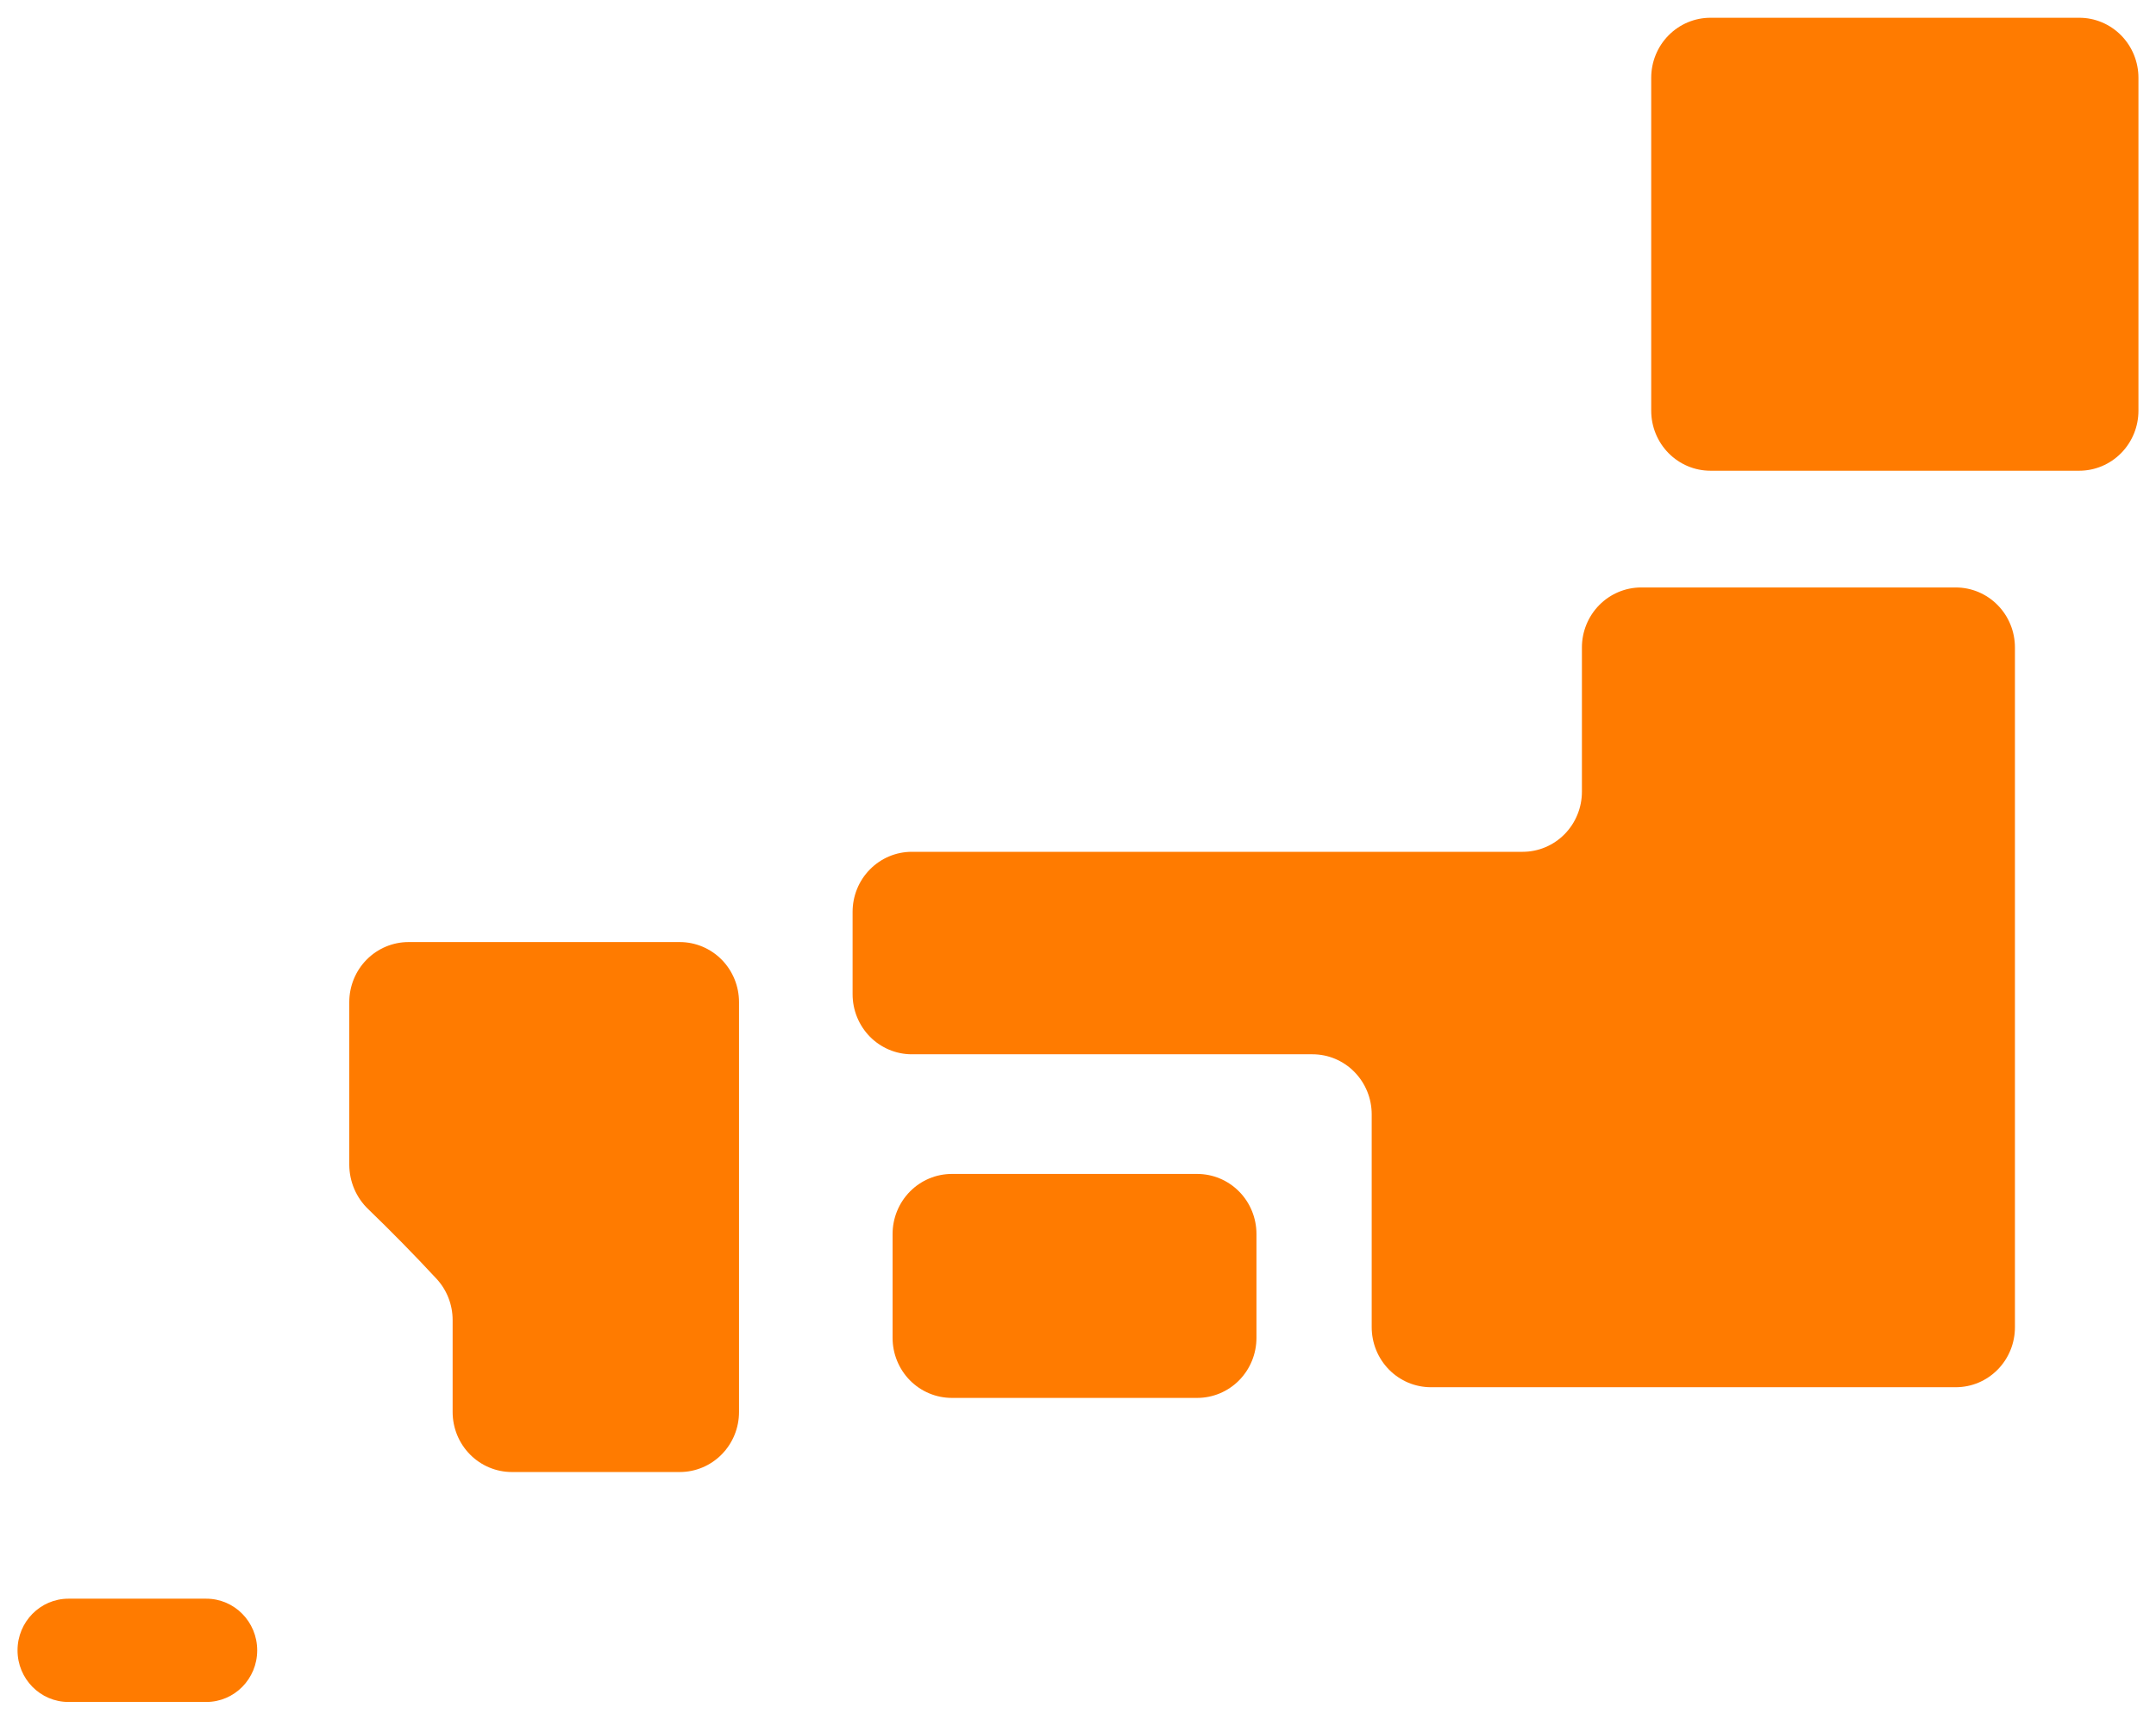 <svg width="84" height="67" viewBox="0 0 84 67" fill="none" xmlns="http://www.w3.org/2000/svg">
<g clip-path="url(#clip0_434_4017)">
<path d="M28.793 45.933V39.035C28.793 38.415 28.55 37.82 28.117 37.381C27.684 36.943 27.097 36.696 26.485 36.696H15.916C15.304 36.696 14.717 36.943 14.284 37.381C13.851 37.82 13.608 38.415 13.608 39.035V45.373C13.61 45.697 13.676 46.017 13.803 46.314C13.93 46.611 14.115 46.879 14.348 47.101C15.26 47.981 16.148 48.886 17.011 49.816C17.414 50.253 17.637 50.829 17.635 51.427C17.635 52.618 17.635 53.809 17.635 55C17.635 55.621 17.878 56.216 18.311 56.654C18.744 57.093 19.331 57.339 19.943 57.339H26.485C27.097 57.339 27.684 57.093 28.117 56.654C28.55 56.216 28.793 55.621 28.793 55.001V45.933Z" fill="#FF7B00"/>
<path d="M34.776 48.068V52.115C34.776 52.422 34.836 52.726 34.952 53.009C35.068 53.293 35.238 53.551 35.452 53.768C35.667 53.985 35.921 54.157 36.201 54.274C36.481 54.392 36.781 54.452 37.084 54.452H46.645C46.948 54.452 47.248 54.391 47.528 54.274C47.808 54.156 48.063 53.984 48.277 53.767C48.491 53.55 48.661 53.292 48.777 53.008C48.893 52.724 48.953 52.42 48.953 52.113V48.066C48.953 47.446 48.71 46.851 48.277 46.413C47.844 45.974 47.257 45.728 46.645 45.728H37.084C36.472 45.728 35.885 45.975 35.452 46.414C35.019 46.853 34.776 47.448 34.776 48.068Z" fill="#FF7B00"/>
<path d="M8.037 62.273H2.667C1.571 62.273 0.683 63.174 0.683 64.285V64.285C0.683 65.396 1.571 66.296 2.667 66.296H8.037C9.133 66.296 10.021 65.396 10.021 64.285V64.285C10.021 63.174 9.133 62.273 8.037 62.273Z" fill="#FF7B00"/>
<path d="M33.218 38.728V35.519C33.218 34.898 33.461 34.303 33.894 33.865C34.327 33.426 34.914 33.18 35.526 33.18H59.325C59.937 33.18 60.524 32.933 60.957 32.494C61.389 32.055 61.633 31.46 61.633 30.84C61.633 28.761 61.633 27.302 61.633 25.223C61.632 24.603 61.876 24.008 62.308 23.569C62.741 23.13 63.328 22.884 63.94 22.883H76.196C76.499 22.883 76.799 22.943 77.079 23.06C77.359 23.178 77.614 23.35 77.828 23.567C78.042 23.784 78.212 24.041 78.328 24.325C78.444 24.608 78.504 24.913 78.504 25.22V51.699C78.504 52.006 78.445 52.31 78.329 52.594C78.213 52.877 78.044 53.135 77.829 53.352C77.615 53.569 77.361 53.741 77.081 53.859C76.801 53.976 76.501 54.036 76.198 54.036C71.053 54.036 60.433 54.036 55.749 54.036C55.446 54.036 55.146 53.975 54.866 53.858C54.587 53.74 54.332 53.568 54.118 53.351C53.904 53.133 53.734 52.876 53.618 52.592C53.503 52.308 53.443 52.004 53.443 51.697V43.406C53.443 42.786 53.2 42.191 52.767 41.752C52.335 41.313 51.748 41.067 51.136 41.067H35.524C34.912 41.067 34.326 40.82 33.893 40.382C33.461 39.943 33.218 39.349 33.218 38.728Z" fill="#FF7B00"/>
<path d="M81.008 0.692H66.641C66.029 0.692 65.442 0.938 65.009 1.377C64.576 1.815 64.333 2.41 64.333 3.03V15.998C64.333 16.618 64.576 17.213 65.009 17.651C65.442 18.09 66.029 18.336 66.641 18.336H81.008C81.62 18.336 82.207 18.09 82.64 17.651C83.073 17.213 83.316 16.618 83.316 15.998C83.316 11.823 83.316 6.168 83.316 3.029C83.316 2.722 83.256 2.418 83.14 2.134C83.024 1.85 82.854 1.593 82.64 1.376C82.426 1.159 82.171 0.987 81.891 0.869C81.611 0.752 81.311 0.691 81.008 0.692Z" fill="#FF7B00"/>
</g>
<defs>
<clipPath id="clip0_434_4017">
<rect width="84" height="67" fill="white"/>
</clipPath>
</defs>
</svg>
